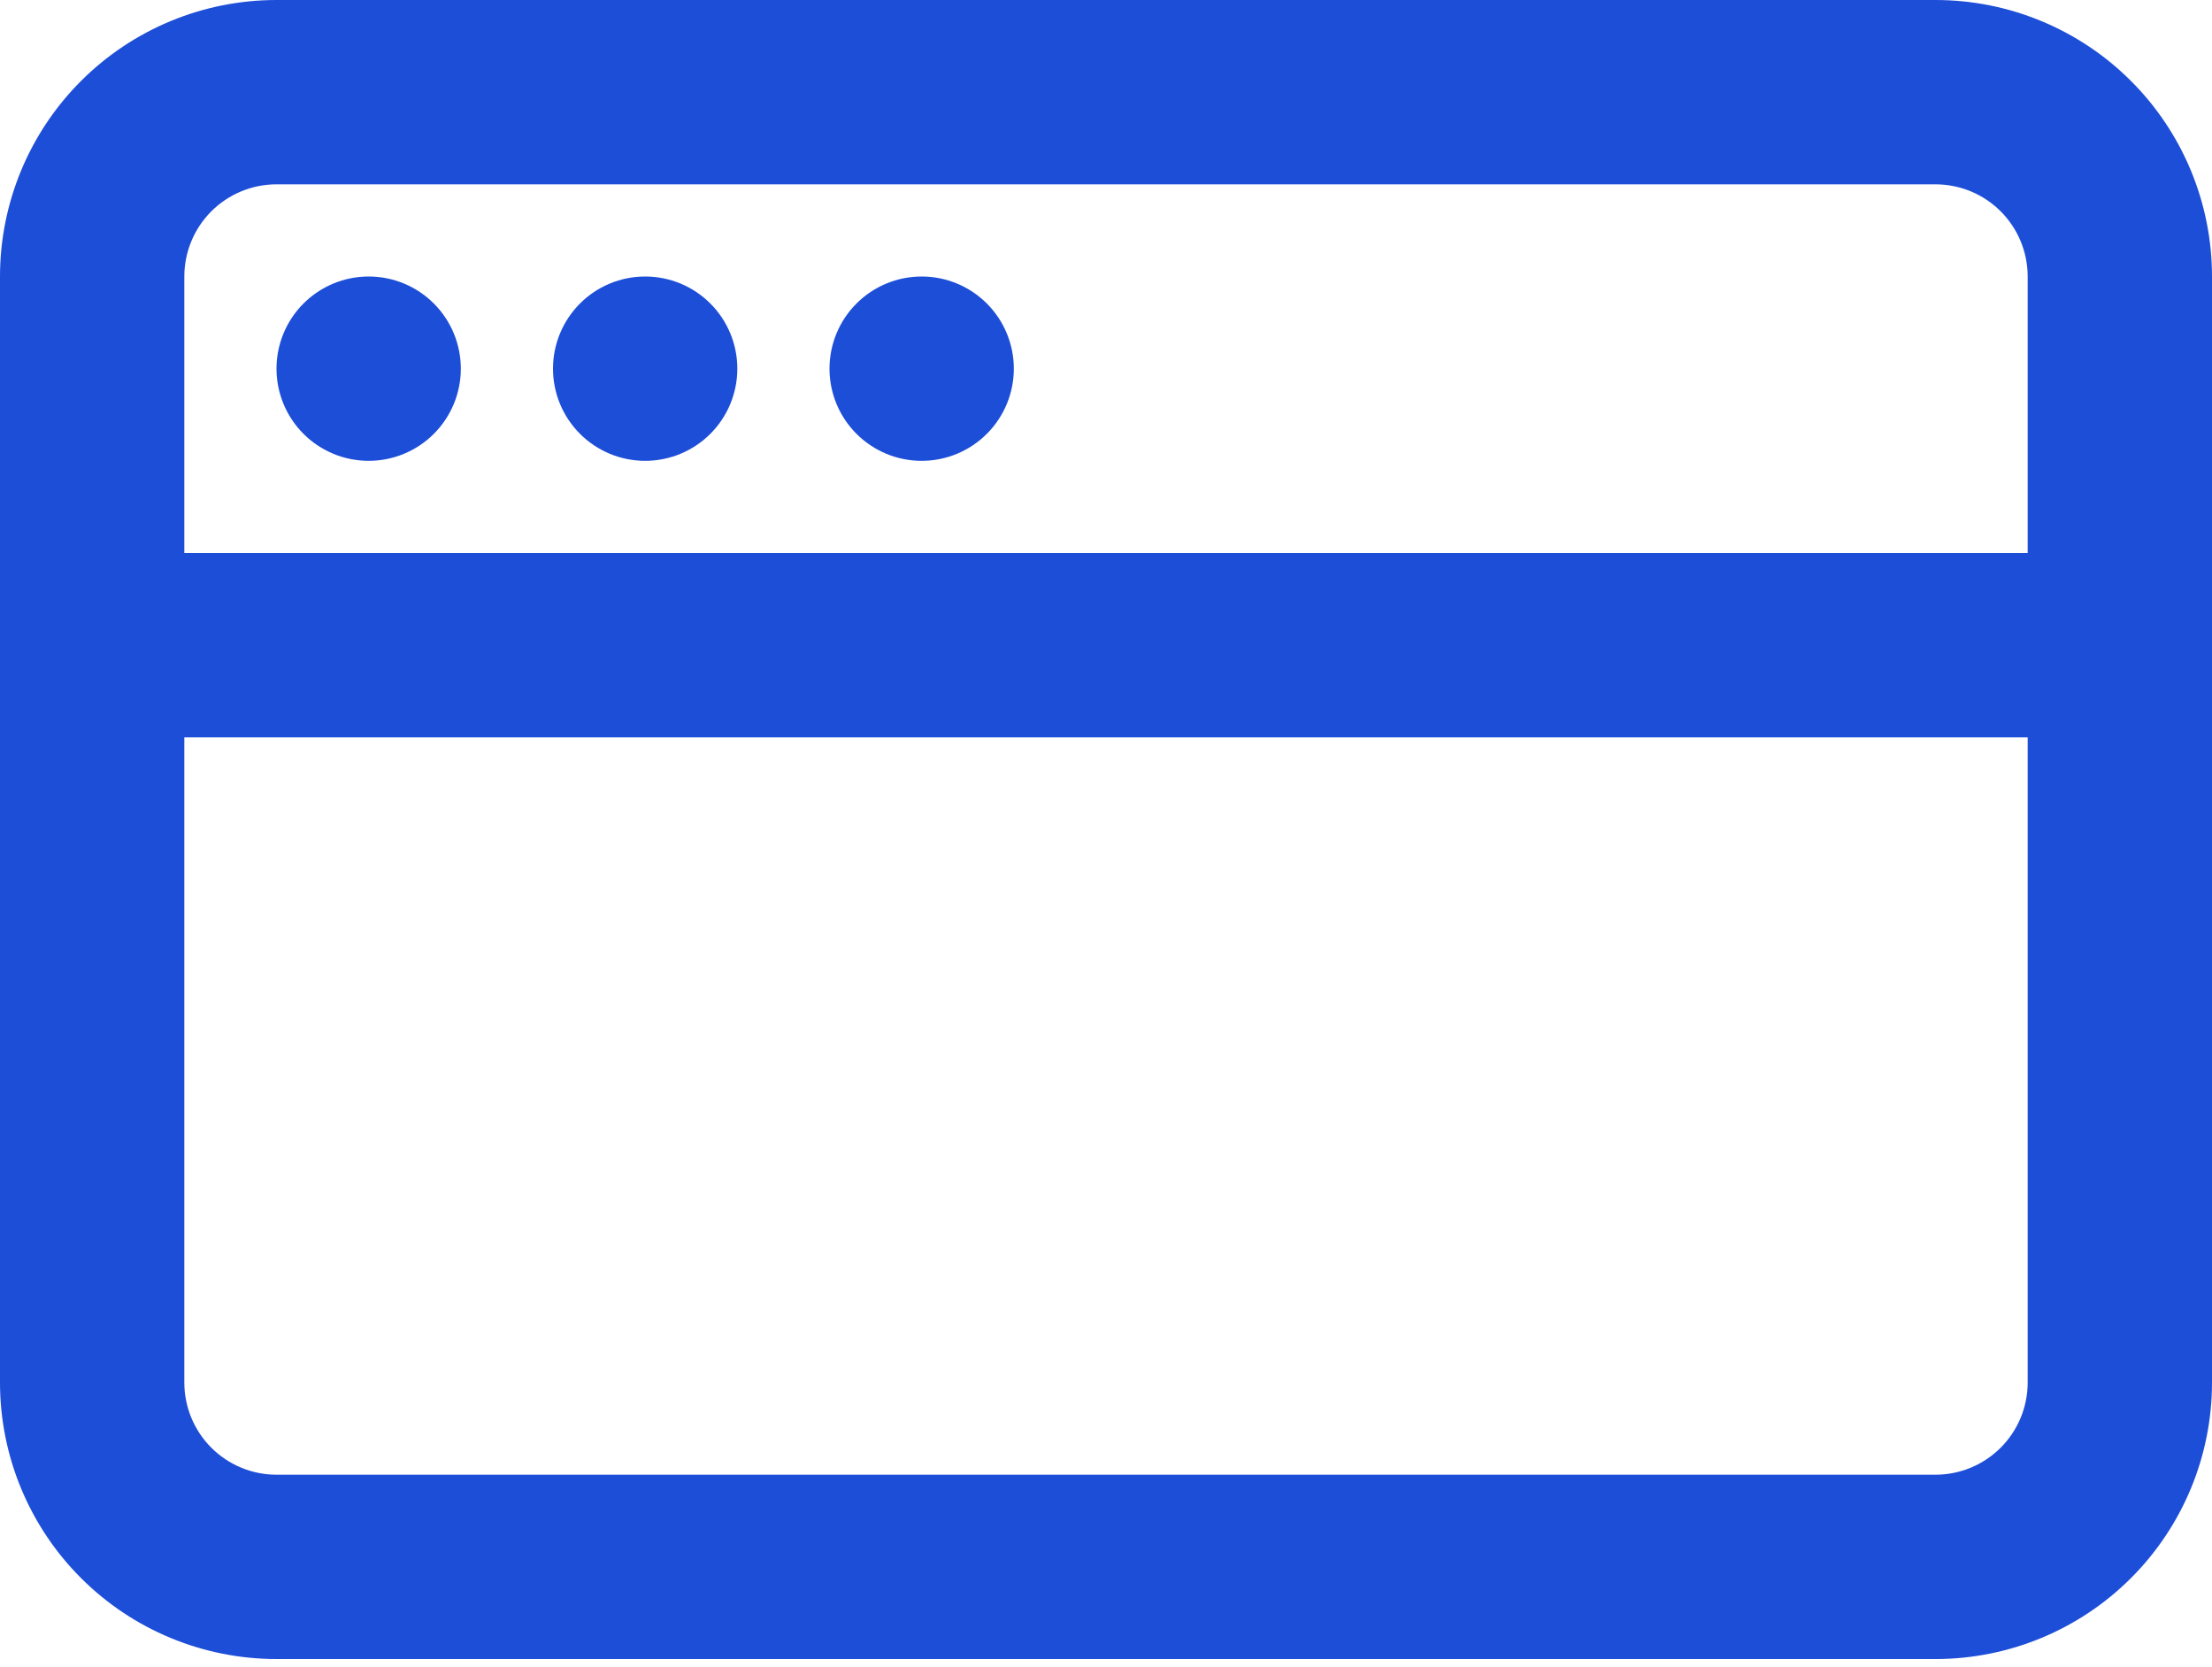 <svg width="142"  height="107" viewBox="0 0 142 107" fill="none" xmlns="http://www.w3.org/2000/svg">
<path d="M23.667 29.583C25.236 29.583 26.741 28.96 27.85 27.85C28.96 26.741 29.583 25.236 29.583 23.667C29.583 22.098 28.96 20.593 27.85 19.483C26.741 18.373 25.236 17.75 23.667 17.75C22.098 17.75 20.593 18.373 19.483 19.483C18.373 20.593 17.75 22.098 17.75 23.667C17.75 25.236 18.373 26.741 19.483 27.85C20.593 28.96 22.098 29.583 23.667 29.583V29.583ZM47.333 23.667C47.333 25.236 46.71 26.741 45.6 27.85C44.491 28.96 42.986 29.583 41.417 29.583C39.847 29.583 38.343 28.96 37.233 27.85C36.123 26.741 35.5 25.236 35.5 23.667C35.5 22.098 36.123 20.593 37.233 19.483C38.343 18.373 39.847 17.75 41.417 17.75C42.986 17.75 44.491 18.373 45.6 19.483C46.71 20.593 47.333 22.098 47.333 23.667V23.667ZM59.167 29.583C60.736 29.583 62.241 28.96 63.35 27.85C64.46 26.741 65.083 25.236 65.083 23.667C65.083 22.098 64.46 20.593 63.35 19.483C62.241 18.373 60.736 17.75 59.167 17.75C57.597 17.75 56.093 18.373 54.983 19.483C53.873 20.593 53.25 22.098 53.25 23.667C53.25 25.236 53.873 26.741 54.983 27.85C56.093 28.96 57.597 29.583 59.167 29.583V29.583Z" fill="#1D4ED8" />
<path fill-rule="evenodd" clip-rule="evenodd" d="M17.75 0C13.042 0 8.528 1.87 5.199 5.199C1.87 8.528 0 13.042 0 17.75L0 88.75C0 93.458 1.87 97.972 5.199 101.301C8.528 104.63 13.042 106.5 17.75 106.5H124.25C128.958 106.5 133.472 104.63 136.801 101.301C140.13 97.972 142 93.458 142 88.75V17.75C142 13.042 140.13 8.528 136.801 5.199C133.472 1.87 128.958 0 124.25 0H17.75ZM124.25 11.833H17.75C16.181 11.833 14.676 12.457 13.566 13.566C12.457 14.676 11.833 16.181 11.833 17.75V35.5H130.167V17.75C130.167 16.181 129.543 14.676 128.434 13.566C127.324 12.457 125.819 11.833 124.25 11.833ZM11.833 88.75V47.333H130.167V88.75C130.167 90.319 129.543 91.824 128.434 92.934C127.324 94.043 125.819 94.667 124.25 94.667H17.75C16.181 94.667 14.676 94.043 13.566 92.934C12.457 91.824 11.833 90.319 11.833 88.75V88.75Z" fill="#1D4ED8" />
</svg>
